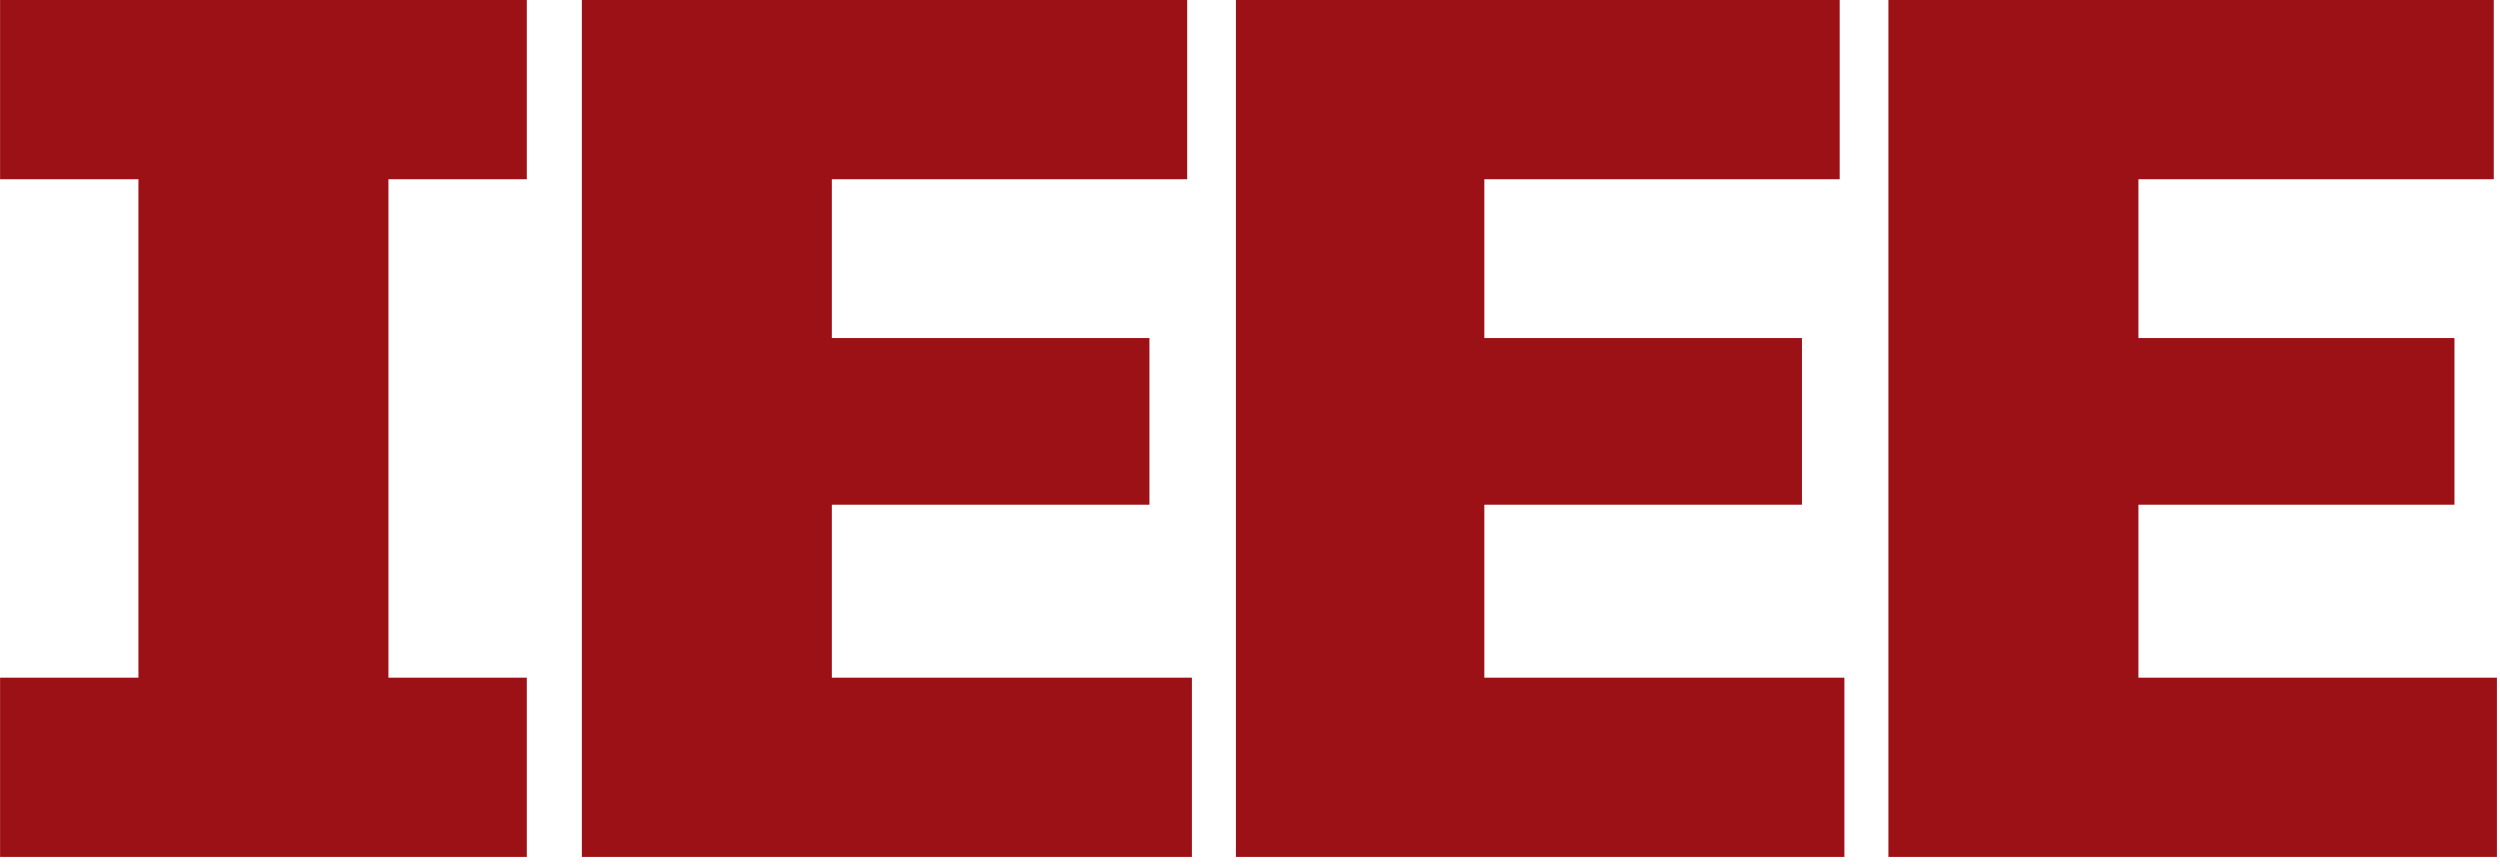 <svg width="159" height="55" viewBox="0 0 159 55" fill="none" xmlns="http://www.w3.org/2000/svg">
<path d="M33.505 11.4V0H0.005V11.4H8.805V43.1H0.005V54.5H33.505V43.1H24.705V11.4H33.505Z" fill="#9C1116"/>
<path d="M52.905 43.1V32.1H73.105V21.5H52.905V11.4H75.505V0H52.905H37.005V54.5H75.805V43.1H52.905Z" fill="#9C1116"/>
<path d="M94.404 43.1V32.1H114.604V21.5H94.404V11.4H117.004V0H94.404H78.605V54.5H117.304V43.1H94.404Z" fill="#9C1116"/>
<path d="M136.004 43.1V32.1H156.104V21.5H136.004V11.4H158.604V0H136.004H120.104V54.5H158.804V43.1H136.004Z" fill="#9C1116"/>
</svg>
